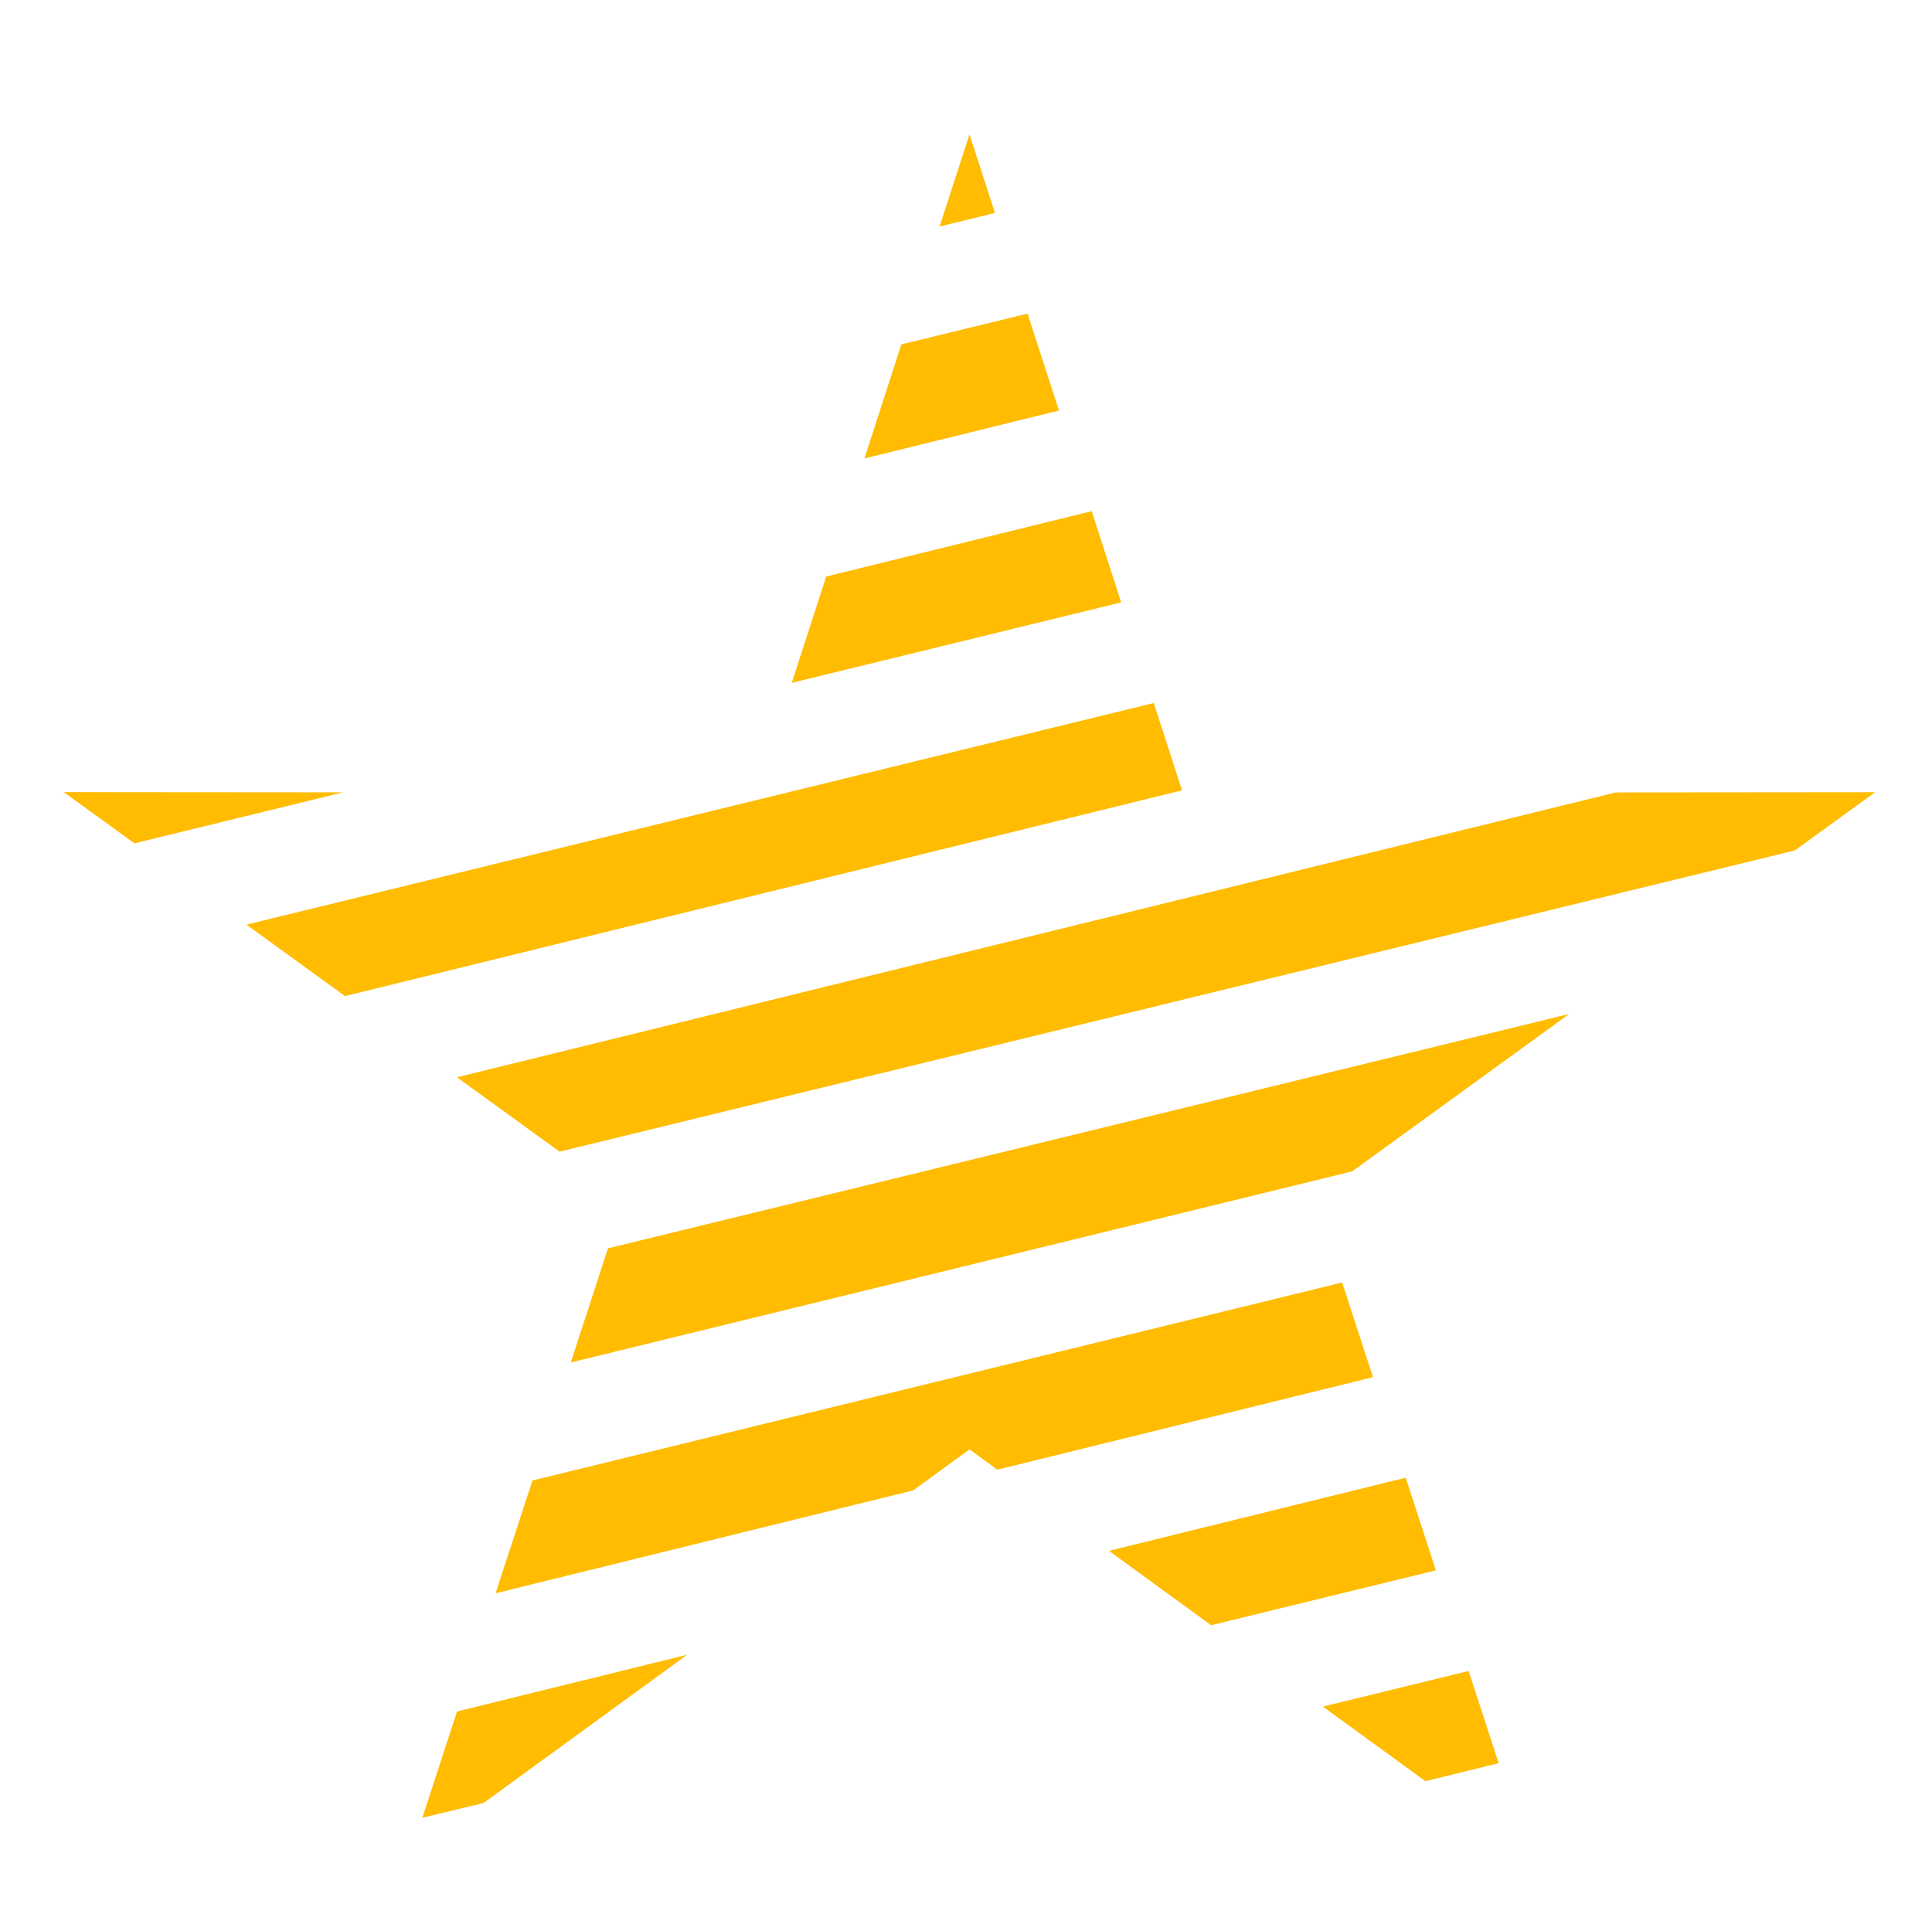 <svg xmlns="http://www.w3.org/2000/svg" width="52.395" height="52" viewBox="0 0 52.395 52">
  <g id="Marketing_Hub" data-name="Marketing Hub" transform="translate(5 7221.5)">
    <rect id="Rectangle_1549" data-name="Rectangle 1549" width="52" height="52" transform="translate(-5 -7221.5)" fill="none"/>
    <path id="Subtraction_32" data-name="Subtraction 32" d="M-5845.265-1262.774v0l.941-2.887,6.242-1.538-5.524,4.021-1.658.4Zm27.206-.994h0l-2.783-2.026,3.952-.965.815,2.5-1.984.489Zm-5.813-4.232h0l-2.772-2.018,8.048-1.983.818,2.512-6.093,1.488Zm-19.406-.87v0l1-3.056,21.958-5.37.836,2.567-10.185,2.509-.756-.55-1.529,1.113-11.32,2.789Zm2.04-6.259v0l1.008-3.094,26.069-6.357-5.888,4.27-21.188,5.182Zm-.309-5.719h0l-2.779-2.015,31.426-7.726,7.035-.006-2.177,1.579-33.5,8.17Zm-5.816-4.218h0l-2.672-1.937,24.606-6.011.767,2.368-22.7,5.581Zm-5.71-4.142h0l-1.915-1.389,7.575.006-5.66,1.383Zm17.827-4.355v0l.934-2.882,7.2-1.773.8,2.474-8.932,2.182Zm1.972-6.087v0l1-3.091,3.422-.836.852,2.629-5.274,1.3Zm2.038-6.291v0l.81-2.5.691,2.135-1.5.366Z" transform="translate(5851.718 -5909.417)" fill="#ffbc00" stroke="rgba(0,0,0,0)" stroke-miterlimit="10" stroke-width="1"/>
  </g>
</svg>
